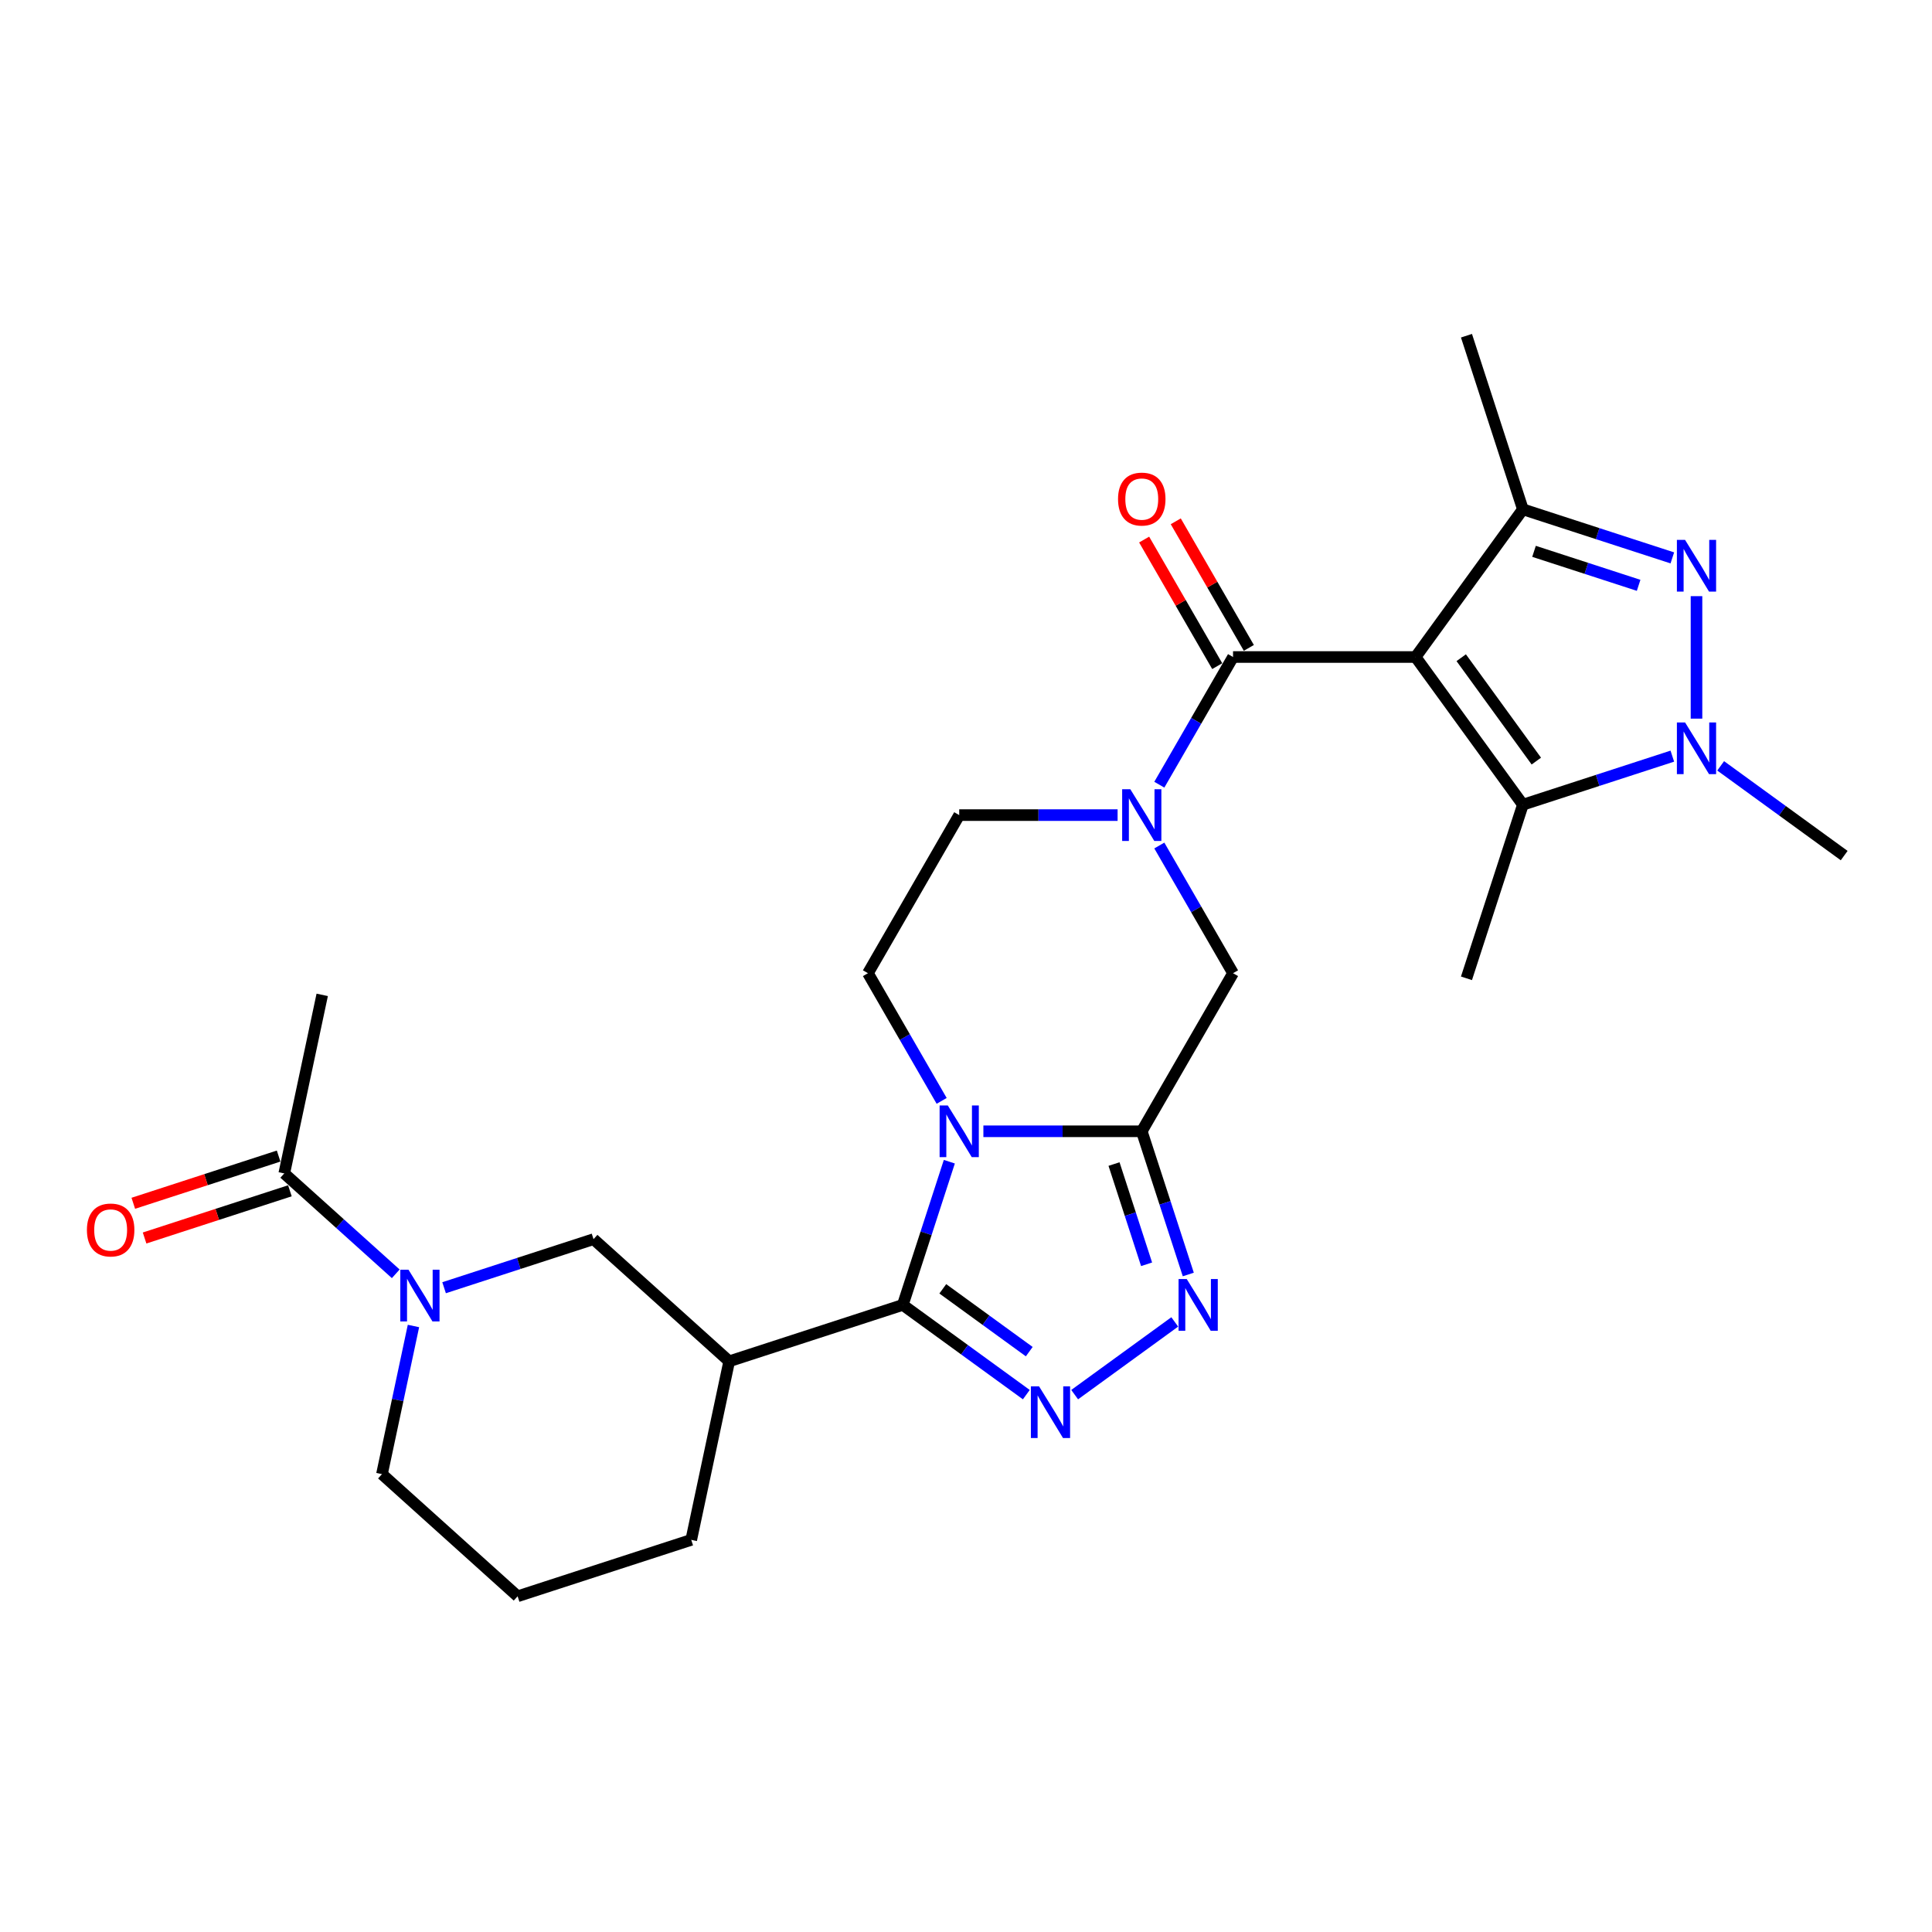 <?xml version='1.0' encoding='iso-8859-1'?>
<svg version='1.1' baseProfile='full'
              xmlns='http://www.w3.org/2000/svg'
                      xmlns:rdkit='http://www.rdkit.org/xml'
                      xmlns:xlink='http://www.w3.org/1999/xlink'
                  xml:space='preserve'
width='1000px' height='1000px' viewBox='0 0 1000 1000'>
<!-- END OF HEADER -->
<rect style='opacity:1.0;fill:#FFFFFF;stroke:none' width='1000' height='1000' x='0' y='0'> </rect>
<path class='bond-5' d='M 732.705,340.07 L 638.218,340.07' style='fill:none;fill-rule:evenodd;stroke:#000000;stroke-width:6px;stroke-linecap:butt;stroke-linejoin:miter;stroke-opacity:1' />
<path class='bond-7' d='M 732.705,340.07 L 788.242,263.629' style='fill:none;fill-rule:evenodd;stroke:#000000;stroke-width:6px;stroke-linecap:butt;stroke-linejoin:miter;stroke-opacity:1' />
<path class='bond-9' d='M 732.705,340.07 L 788.242,416.511' style='fill:none;fill-rule:evenodd;stroke:#000000;stroke-width:6px;stroke-linecap:butt;stroke-linejoin:miter;stroke-opacity:1' />
<path class='bond-9' d='M 756.324,340.429 L 795.2,393.938' style='fill:none;fill-rule:evenodd;stroke:#000000;stroke-width:6px;stroke-linecap:butt;stroke-linejoin:miter;stroke-opacity:1' />
<path class='bond-0' d='M 487.4,569.812 L 468.323,536.769' style='fill:none;fill-rule:evenodd;stroke:#0000FF;stroke-width:6px;stroke-linecap:butt;stroke-linejoin:miter;stroke-opacity:1' />
<path class='bond-0' d='M 468.323,536.769 L 449.245,503.726' style='fill:none;fill-rule:evenodd;stroke:#000000;stroke-width:6px;stroke-linecap:butt;stroke-linejoin:miter;stroke-opacity:1' />
<path class='bond-1' d='M 491.374,601.295 L 479.332,638.355' style='fill:none;fill-rule:evenodd;stroke:#0000FF;stroke-width:6px;stroke-linecap:butt;stroke-linejoin:miter;stroke-opacity:1' />
<path class='bond-1' d='M 479.332,638.355 L 467.291,675.415' style='fill:none;fill-rule:evenodd;stroke:#000000;stroke-width:6px;stroke-linecap:butt;stroke-linejoin:miter;stroke-opacity:1' />
<path class='bond-28' d='M 508.999,585.553 L 549.987,585.553' style='fill:none;fill-rule:evenodd;stroke:#0000FF;stroke-width:6px;stroke-linecap:butt;stroke-linejoin:miter;stroke-opacity:1' />
<path class='bond-28' d='M 549.987,585.553 L 590.975,585.553' style='fill:none;fill-rule:evenodd;stroke:#000000;stroke-width:6px;stroke-linecap:butt;stroke-linejoin:miter;stroke-opacity:1' />
<path class='bond-11' d='M 467.291,675.415 L 377.429,704.613' style='fill:none;fill-rule:evenodd;stroke:#000000;stroke-width:6px;stroke-linecap:butt;stroke-linejoin:miter;stroke-opacity:1' />
<path class='bond-29' d='M 467.291,675.415 L 499.256,698.64' style='fill:none;fill-rule:evenodd;stroke:#000000;stroke-width:6px;stroke-linecap:butt;stroke-linejoin:miter;stroke-opacity:1' />
<path class='bond-29' d='M 499.256,698.64 L 531.222,721.864' style='fill:none;fill-rule:evenodd;stroke:#0000FF;stroke-width:6px;stroke-linecap:butt;stroke-linejoin:miter;stroke-opacity:1' />
<path class='bond-29' d='M 487.988,667.094 L 510.364,683.351' style='fill:none;fill-rule:evenodd;stroke:#000000;stroke-width:6px;stroke-linecap:butt;stroke-linejoin:miter;stroke-opacity:1' />
<path class='bond-29' d='M 510.364,683.351 L 532.74,699.608' style='fill:none;fill-rule:evenodd;stroke:#0000FF;stroke-width:6px;stroke-linecap:butt;stroke-linejoin:miter;stroke-opacity:1' />
<path class='bond-2' d='M 590.975,585.553 L 638.218,503.726' style='fill:none;fill-rule:evenodd;stroke:#000000;stroke-width:6px;stroke-linecap:butt;stroke-linejoin:miter;stroke-opacity:1' />
<path class='bond-8' d='M 590.975,585.553 L 603.017,622.614' style='fill:none;fill-rule:evenodd;stroke:#000000;stroke-width:6px;stroke-linecap:butt;stroke-linejoin:miter;stroke-opacity:1' />
<path class='bond-8' d='M 603.017,622.614 L 615.058,659.674' style='fill:none;fill-rule:evenodd;stroke:#0000FF;stroke-width:6px;stroke-linecap:butt;stroke-linejoin:miter;stroke-opacity:1' />
<path class='bond-8' d='M 576.615,602.511 L 585.044,628.453' style='fill:none;fill-rule:evenodd;stroke:#000000;stroke-width:6px;stroke-linecap:butt;stroke-linejoin:miter;stroke-opacity:1' />
<path class='bond-8' d='M 585.044,628.453 L 593.473,654.395' style='fill:none;fill-rule:evenodd;stroke:#0000FF;stroke-width:6px;stroke-linecap:butt;stroke-linejoin:miter;stroke-opacity:1' />
<path class='bond-3' d='M 556.242,721.864 L 608.05,684.223' style='fill:none;fill-rule:evenodd;stroke:#0000FF;stroke-width:6px;stroke-linecap:butt;stroke-linejoin:miter;stroke-opacity:1' />
<path class='bond-4' d='M 865.594,288.762 L 826.918,276.196' style='fill:none;fill-rule:evenodd;stroke:#0000FF;stroke-width:6px;stroke-linecap:butt;stroke-linejoin:miter;stroke-opacity:1' />
<path class='bond-4' d='M 826.918,276.196 L 788.242,263.629' style='fill:none;fill-rule:evenodd;stroke:#000000;stroke-width:6px;stroke-linecap:butt;stroke-linejoin:miter;stroke-opacity:1' />
<path class='bond-4' d='M 848.152,302.965 L 821.079,294.168' style='fill:none;fill-rule:evenodd;stroke:#0000FF;stroke-width:6px;stroke-linecap:butt;stroke-linejoin:miter;stroke-opacity:1' />
<path class='bond-4' d='M 821.079,294.168 L 794.006,285.372' style='fill:none;fill-rule:evenodd;stroke:#000000;stroke-width:6px;stroke-linecap:butt;stroke-linejoin:miter;stroke-opacity:1' />
<path class='bond-27' d='M 878.104,308.569 L 878.104,371.966' style='fill:none;fill-rule:evenodd;stroke:#0000FF;stroke-width:6px;stroke-linecap:butt;stroke-linejoin:miter;stroke-opacity:1' />
<path class='bond-10' d='M 638.218,340.07 L 619.141,373.113' style='fill:none;fill-rule:evenodd;stroke:#000000;stroke-width:6px;stroke-linecap:butt;stroke-linejoin:miter;stroke-opacity:1' />
<path class='bond-10' d='M 619.141,373.113 L 600.063,406.157' style='fill:none;fill-rule:evenodd;stroke:#0000FF;stroke-width:6px;stroke-linecap:butt;stroke-linejoin:miter;stroke-opacity:1' />
<path class='bond-18' d='M 646.401,335.346 L 627.487,302.586' style='fill:none;fill-rule:evenodd;stroke:#000000;stroke-width:6px;stroke-linecap:butt;stroke-linejoin:miter;stroke-opacity:1' />
<path class='bond-18' d='M 627.487,302.586 L 608.573,269.827' style='fill:none;fill-rule:evenodd;stroke:#FF0000;stroke-width:6px;stroke-linecap:butt;stroke-linejoin:miter;stroke-opacity:1' />
<path class='bond-18' d='M 630.035,344.795 L 611.122,312.035' style='fill:none;fill-rule:evenodd;stroke:#000000;stroke-width:6px;stroke-linecap:butt;stroke-linejoin:miter;stroke-opacity:1' />
<path class='bond-18' d='M 611.122,312.035 L 592.208,279.275' style='fill:none;fill-rule:evenodd;stroke:#FF0000;stroke-width:6px;stroke-linecap:butt;stroke-linejoin:miter;stroke-opacity:1' />
<path class='bond-6' d='M 865.594,391.378 L 826.918,403.945' style='fill:none;fill-rule:evenodd;stroke:#0000FF;stroke-width:6px;stroke-linecap:butt;stroke-linejoin:miter;stroke-opacity:1' />
<path class='bond-6' d='M 826.918,403.945 L 788.242,416.511' style='fill:none;fill-rule:evenodd;stroke:#000000;stroke-width:6px;stroke-linecap:butt;stroke-linejoin:miter;stroke-opacity:1' />
<path class='bond-20' d='M 890.614,396.403 L 922.58,419.627' style='fill:none;fill-rule:evenodd;stroke:#0000FF;stroke-width:6px;stroke-linecap:butt;stroke-linejoin:miter;stroke-opacity:1' />
<path class='bond-20' d='M 922.58,419.627 L 954.545,442.851' style='fill:none;fill-rule:evenodd;stroke:#000000;stroke-width:6px;stroke-linecap:butt;stroke-linejoin:miter;stroke-opacity:1' />
<path class='bond-23' d='M 788.242,263.629 L 759.044,173.767' style='fill:none;fill-rule:evenodd;stroke:#000000;stroke-width:6px;stroke-linecap:butt;stroke-linejoin:miter;stroke-opacity:1' />
<path class='bond-24' d='M 788.242,416.511 L 759.044,506.373' style='fill:none;fill-rule:evenodd;stroke:#000000;stroke-width:6px;stroke-linecap:butt;stroke-linejoin:miter;stroke-opacity:1' />
<path class='bond-13' d='M 600.063,437.639 L 619.141,470.683' style='fill:none;fill-rule:evenodd;stroke:#0000FF;stroke-width:6px;stroke-linecap:butt;stroke-linejoin:miter;stroke-opacity:1' />
<path class='bond-13' d='M 619.141,470.683 L 638.218,503.726' style='fill:none;fill-rule:evenodd;stroke:#000000;stroke-width:6px;stroke-linecap:butt;stroke-linejoin:miter;stroke-opacity:1' />
<path class='bond-17' d='M 578.465,421.898 L 537.477,421.898' style='fill:none;fill-rule:evenodd;stroke:#0000FF;stroke-width:6px;stroke-linecap:butt;stroke-linejoin:miter;stroke-opacity:1' />
<path class='bond-17' d='M 537.477,421.898 L 496.489,421.898' style='fill:none;fill-rule:evenodd;stroke:#000000;stroke-width:6px;stroke-linecap:butt;stroke-linejoin:miter;stroke-opacity:1' />
<path class='bond-14' d='M 377.429,704.613 L 307.212,641.389' style='fill:none;fill-rule:evenodd;stroke:#000000;stroke-width:6px;stroke-linecap:butt;stroke-linejoin:miter;stroke-opacity:1' />
<path class='bond-22' d='M 377.429,704.613 L 357.784,797.035' style='fill:none;fill-rule:evenodd;stroke:#000000;stroke-width:6px;stroke-linecap:butt;stroke-linejoin:miter;stroke-opacity:1' />
<path class='bond-12' d='M 229.86,666.523 L 268.536,653.956' style='fill:none;fill-rule:evenodd;stroke:#0000FF;stroke-width:6px;stroke-linecap:butt;stroke-linejoin:miter;stroke-opacity:1' />
<path class='bond-12' d='M 268.536,653.956 L 307.212,641.389' style='fill:none;fill-rule:evenodd;stroke:#000000;stroke-width:6px;stroke-linecap:butt;stroke-linejoin:miter;stroke-opacity:1' />
<path class='bond-15' d='M 204.84,659.323 L 175.986,633.343' style='fill:none;fill-rule:evenodd;stroke:#0000FF;stroke-width:6px;stroke-linecap:butt;stroke-linejoin:miter;stroke-opacity:1' />
<path class='bond-15' d='M 175.986,633.343 L 147.133,607.364' style='fill:none;fill-rule:evenodd;stroke:#000000;stroke-width:6px;stroke-linecap:butt;stroke-linejoin:miter;stroke-opacity:1' />
<path class='bond-30' d='M 214.004,686.329 L 205.854,724.669' style='fill:none;fill-rule:evenodd;stroke:#0000FF;stroke-width:6px;stroke-linecap:butt;stroke-linejoin:miter;stroke-opacity:1' />
<path class='bond-30' d='M 205.854,724.669 L 197.705,763.009' style='fill:none;fill-rule:evenodd;stroke:#000000;stroke-width:6px;stroke-linecap:butt;stroke-linejoin:miter;stroke-opacity:1' />
<path class='bond-19' d='M 144.213,598.377 L 106.605,610.597' style='fill:none;fill-rule:evenodd;stroke:#000000;stroke-width:6px;stroke-linecap:butt;stroke-linejoin:miter;stroke-opacity:1' />
<path class='bond-19' d='M 106.605,610.597 L 68.996,622.817' style='fill:none;fill-rule:evenodd;stroke:#FF0000;stroke-width:6px;stroke-linecap:butt;stroke-linejoin:miter;stroke-opacity:1' />
<path class='bond-19' d='M 150.052,616.35 L 112.444,628.569' style='fill:none;fill-rule:evenodd;stroke:#000000;stroke-width:6px;stroke-linecap:butt;stroke-linejoin:miter;stroke-opacity:1' />
<path class='bond-19' d='M 112.444,628.569 L 74.836,640.789' style='fill:none;fill-rule:evenodd;stroke:#FF0000;stroke-width:6px;stroke-linecap:butt;stroke-linejoin:miter;stroke-opacity:1' />
<path class='bond-25' d='M 147.133,607.364 L 166.778,514.942' style='fill:none;fill-rule:evenodd;stroke:#000000;stroke-width:6px;stroke-linecap:butt;stroke-linejoin:miter;stroke-opacity:1' />
<path class='bond-16' d='M 449.245,503.726 L 496.489,421.898' style='fill:none;fill-rule:evenodd;stroke:#000000;stroke-width:6px;stroke-linecap:butt;stroke-linejoin:miter;stroke-opacity:1' />
<path class='bond-21' d='M 197.705,763.009 L 267.922,826.233' style='fill:none;fill-rule:evenodd;stroke:#000000;stroke-width:6px;stroke-linecap:butt;stroke-linejoin:miter;stroke-opacity:1' />
<path class='bond-26' d='M 357.784,797.035 L 267.922,826.233' style='fill:none;fill-rule:evenodd;stroke:#000000;stroke-width:6px;stroke-linecap:butt;stroke-linejoin:miter;stroke-opacity:1' />
<path  class='atom-1' d='M 490.574 572.174
L 499.342 586.347
Q 500.211 587.745, 501.61 590.278
Q 503.008 592.81, 503.084 592.961
L 503.084 572.174
L 506.636 572.174
L 506.636 598.933
L 502.97 598.933
L 493.56 583.437
Q 492.464 581.623, 491.292 579.544
Q 490.158 577.465, 489.818 576.823
L 489.818 598.933
L 486.341 598.933
L 486.341 572.174
L 490.574 572.174
' fill='#0000FF'/>
<path  class='atom-4' d='M 537.817 717.574
L 546.585 731.747
Q 547.455 733.145, 548.853 735.677
Q 550.251 738.209, 550.327 738.361
L 550.327 717.574
L 553.88 717.574
L 553.88 744.332
L 550.214 744.332
L 540.803 728.836
Q 539.707 727.022, 538.535 724.944
Q 537.401 722.865, 537.061 722.222
L 537.061 744.332
L 533.584 744.332
L 533.584 717.574
L 537.817 717.574
' fill='#0000FF'/>
<path  class='atom-5' d='M 872.189 279.448
L 880.958 293.621
Q 881.827 295.019, 883.225 297.551
Q 884.624 300.084, 884.699 300.235
L 884.699 279.448
L 888.252 279.448
L 888.252 306.206
L 884.586 306.206
L 875.175 290.711
Q 874.079 288.897, 872.908 286.818
Q 871.774 284.739, 871.434 284.097
L 871.434 306.206
L 867.956 306.206
L 867.956 279.448
L 872.189 279.448
' fill='#0000FF'/>
<path  class='atom-7' d='M 872.189 373.934
L 880.958 388.107
Q 881.827 389.506, 883.225 392.038
Q 884.624 394.57, 884.699 394.721
L 884.699 373.934
L 888.252 373.934
L 888.252 400.693
L 884.586 400.693
L 875.175 385.197
Q 874.079 383.383, 872.908 381.304
Q 871.774 379.226, 871.434 378.583
L 871.434 400.693
L 867.956 400.693
L 867.956 373.934
L 872.189 373.934
' fill='#0000FF'/>
<path  class='atom-9' d='M 614.258 662.036
L 623.026 676.209
Q 623.896 677.607, 625.294 680.14
Q 626.693 682.672, 626.768 682.823
L 626.768 662.036
L 630.321 662.036
L 630.321 688.794
L 626.655 688.794
L 617.244 673.299
Q 616.148 671.485, 614.976 669.406
Q 613.842 667.327, 613.502 666.685
L 613.502 688.794
L 610.025 688.794
L 610.025 662.036
L 614.258 662.036
' fill='#0000FF'/>
<path  class='atom-11' d='M 585.06 408.519
L 593.829 422.692
Q 594.698 424.09, 596.096 426.622
Q 597.495 429.155, 597.57 429.306
L 597.57 408.519
L 601.123 408.519
L 601.123 435.277
L 597.457 435.277
L 588.046 419.782
Q 586.95 417.967, 585.778 415.889
Q 584.644 413.81, 584.304 413.167
L 584.304 435.277
L 580.827 435.277
L 580.827 408.519
L 585.06 408.519
' fill='#0000FF'/>
<path  class='atom-13' d='M 211.435 657.208
L 220.203 671.381
Q 221.073 672.779, 222.471 675.312
Q 223.869 677.844, 223.945 677.995
L 223.945 657.208
L 227.498 657.208
L 227.498 683.967
L 223.832 683.967
L 214.421 668.471
Q 213.325 666.657, 212.153 664.578
Q 211.019 662.499, 210.679 661.857
L 210.679 683.967
L 207.202 683.967
L 207.202 657.208
L 211.435 657.208
' fill='#0000FF'/>
<path  class='atom-19' d='M 578.692 258.318
Q 578.692 251.893, 581.867 248.303
Q 585.041 244.712, 590.975 244.712
Q 596.909 244.712, 600.084 248.303
Q 603.258 251.893, 603.258 258.318
Q 603.258 264.819, 600.046 268.523
Q 596.833 272.189, 590.975 272.189
Q 585.079 272.189, 581.867 268.523
Q 578.692 264.857, 578.692 258.318
M 590.975 269.165
Q 595.057 269.165, 597.249 266.444
Q 599.479 263.685, 599.479 258.318
Q 599.479 253.065, 597.249 250.419
Q 595.057 247.736, 590.975 247.736
Q 586.893 247.736, 584.663 250.381
Q 582.471 253.027, 582.471 258.318
Q 582.471 263.723, 584.663 266.444
Q 586.893 269.165, 590.975 269.165
' fill='#FF0000'/>
<path  class='atom-20' d='M 44.987 636.637
Q 44.987 630.212, 48.162 626.621
Q 51.337 623.031, 57.271 623.031
Q 63.205 623.031, 66.379 626.621
Q 69.554 630.212, 69.554 636.637
Q 69.554 643.138, 66.341 646.842
Q 63.129 650.508, 57.271 650.508
Q 51.375 650.508, 48.162 646.842
Q 44.987 643.175, 44.987 636.637
M 57.271 647.484
Q 61.353 647.484, 63.545 644.763
Q 65.775 642.004, 65.775 636.637
Q 65.775 631.384, 63.545 628.738
Q 61.353 626.055, 57.271 626.055
Q 53.189 626.055, 50.959 628.7
Q 48.767 631.346, 48.767 636.637
Q 48.767 642.042, 50.959 644.763
Q 53.189 647.484, 57.271 647.484
' fill='#FF0000'/>
</svg>
